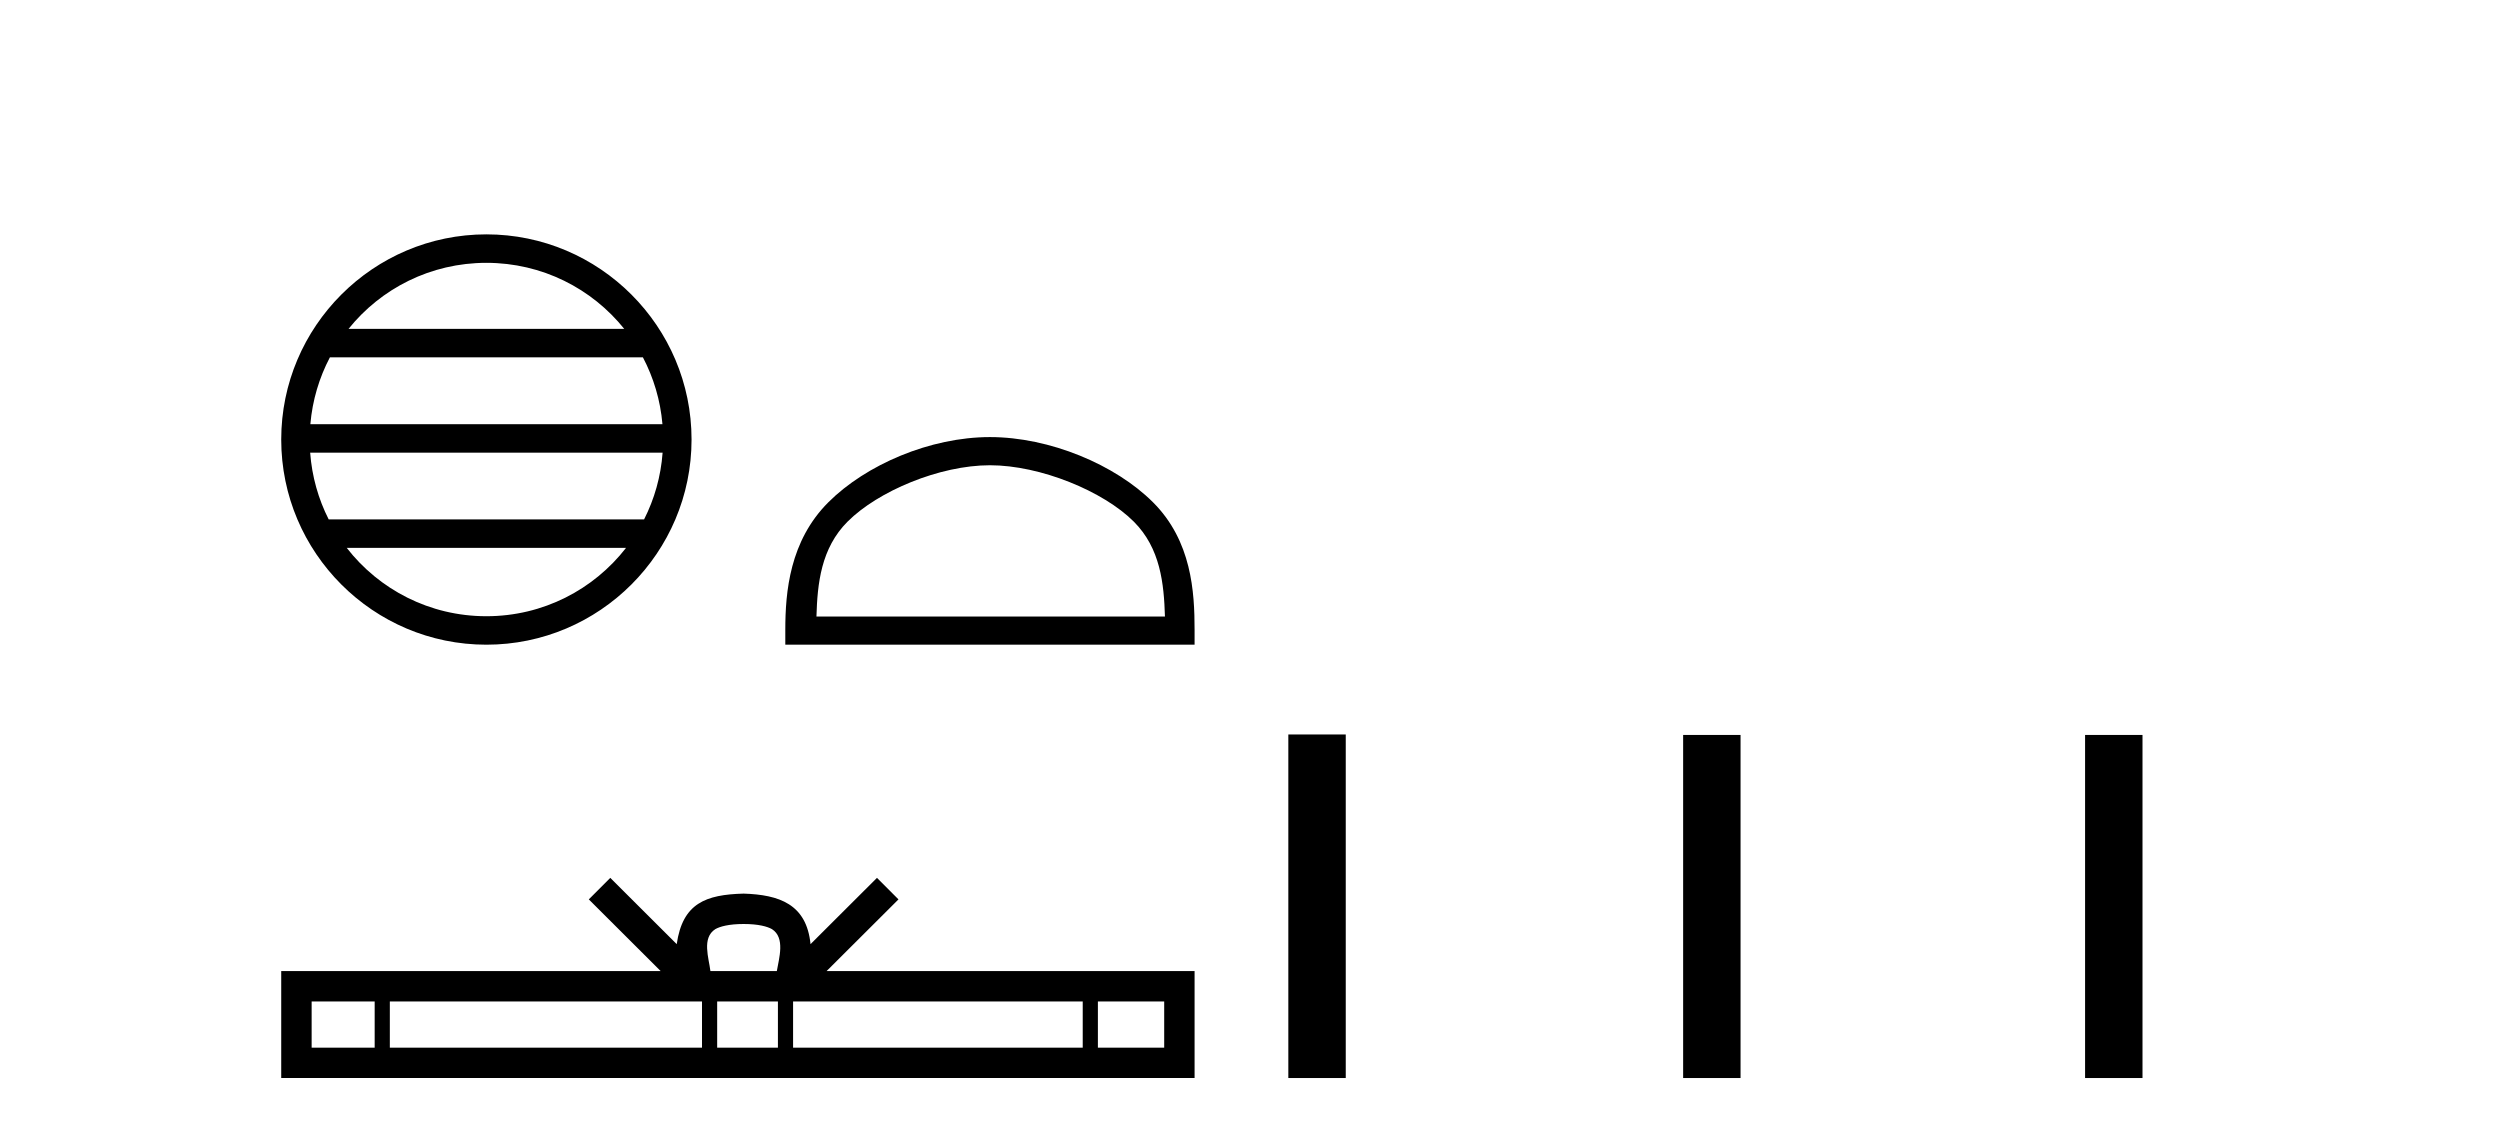<?xml version='1.0' encoding='UTF-8' standalone='yes'?><svg xmlns='http://www.w3.org/2000/svg' xmlns:xlink='http://www.w3.org/1999/xlink' width='90.0' height='41.0' ><path d='M 17.51 9.462 C 19.519 9.462 21.308 10.389 22.473 11.84 L 12.547 11.84 C 13.712 10.389 15.501 9.462 17.51 9.462 ZM 23.145 12.865 C 23.528 13.594 23.774 14.407 23.848 15.27 L 11.173 15.27 C 11.247 14.407 11.493 13.594 11.876 12.865 ZM 23.854 16.295 C 23.791 17.155 23.558 17.968 23.187 18.699 L 11.833 18.699 C 11.462 17.968 11.229 17.155 11.166 16.295 ZM 22.537 19.724 C 21.374 21.221 19.556 22.184 17.51 22.184 C 15.464 22.184 13.646 21.221 12.483 19.724 ZM 17.51 8.437 C 13.438 8.437 10.124 11.752 10.124 15.823 C 10.124 19.895 13.438 23.209 17.51 23.209 C 21.582 23.209 24.896 19.895 24.896 15.823 C 24.896 11.752 21.582 8.437 17.51 8.437 Z' style='fill:#000000;stroke:none' /><path d='M 35.638 16.749 C 37.45 16.749 39.719 17.68 40.816 18.778 C 41.777 19.738 41.902 21.012 41.938 22.195 L 29.392 22.195 C 29.427 21.012 29.553 19.738 30.513 18.778 C 31.611 17.68 33.826 16.749 35.638 16.749 ZM 35.638 15.735 C 33.488 15.735 31.175 16.728 29.819 18.084 C 28.429 19.475 28.271 21.305 28.271 22.675 L 28.271 23.209 L 43.005 23.209 L 43.005 22.675 C 43.005 21.305 42.901 19.475 41.51 18.084 C 40.155 16.728 37.788 15.735 35.638 15.735 Z' style='fill:#000000;stroke:none' /><path d='M 26.771 33.264 C 27.304 33.264 27.625 33.355 27.791 33.449 C 28.275 33.758 28.044 34.497 27.966 34.959 L 25.575 34.959 C 25.518 34.487 25.257 33.766 25.751 33.449 C 25.917 33.355 26.238 33.264 26.771 33.264 ZM 13.488 36.053 L 13.488 37.715 L 11.219 37.715 L 11.219 36.053 ZM 25.272 36.053 L 25.272 37.715 L 14.034 37.715 L 14.034 36.053 ZM 28.005 36.053 L 28.005 37.715 L 25.818 37.715 L 25.818 36.053 ZM 38.978 36.053 L 38.978 37.715 L 28.551 37.715 L 28.551 36.053 ZM 41.911 36.053 L 41.911 37.715 L 39.524 37.715 L 39.524 36.053 ZM 21.97 31.603 L 21.197 32.378 L 23.784 34.959 L 10.124 34.959 L 10.124 38.809 L 43.005 38.809 L 43.005 34.959 L 29.757 34.959 L 32.345 32.378 L 31.571 31.603 L 29.179 33.989 C 29.036 32.543 28.045 32.211 26.771 32.17 C 25.409 32.206 24.574 32.514 24.362 33.989 L 21.97 31.603 Z' style='fill:#000000;stroke:none' /><path d='M 46.38 26.441 L 46.38 38.809 L 48.447 38.809 L 48.447 26.441 ZM 60.593 26.458 L 60.593 38.809 L 62.66 38.809 L 62.66 26.458 ZM 75.063 26.458 L 75.063 38.809 L 77.13 38.809 L 77.13 26.458 Z' style='fill:#000000;stroke:none' /></svg>